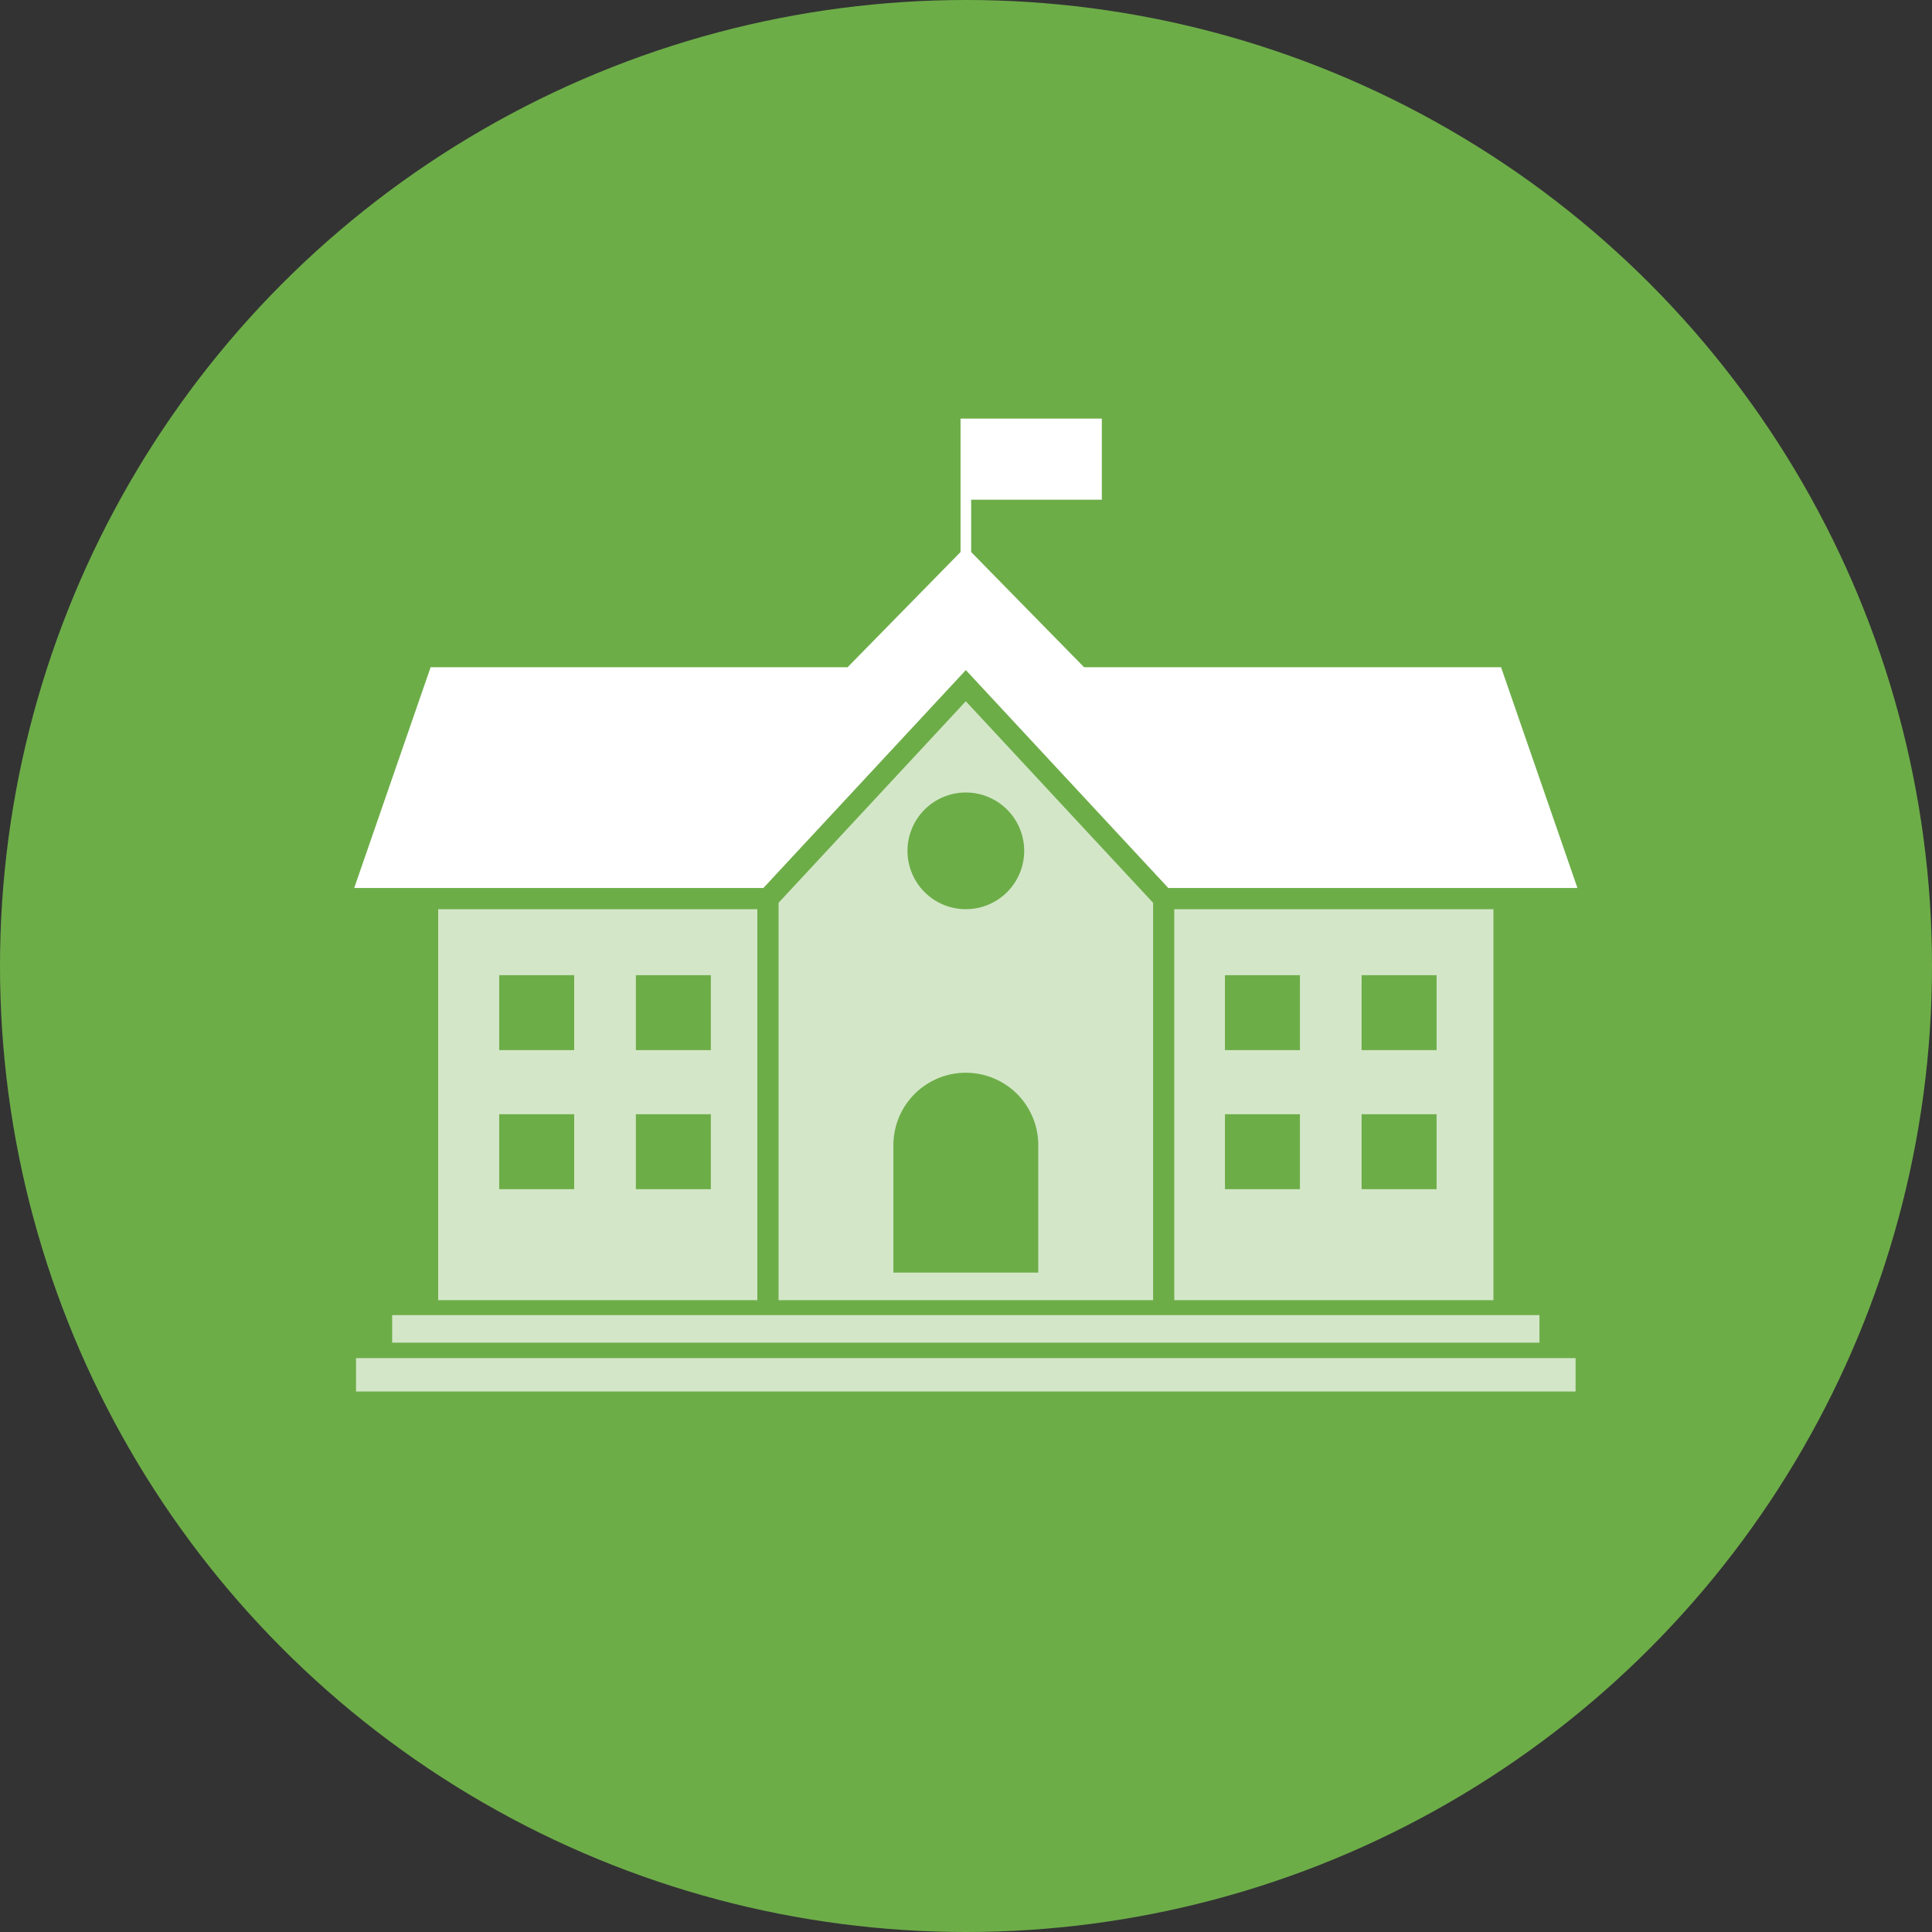 <svg xmlns="http://www.w3.org/2000/svg" width="60" height="60" viewBox="0 0 60 60">
  <rect x="0" y="0" width="60" height="60" fill="#333333" stroke="none"/>
  <g id="Group_13742" data-name="Group 13742" transform="translate(-10520 6952)">
    <g id="Group_13739" data-name="Group 13739" transform="translate(-6384 5111.684)">
      <circle id="Ellipse_612" data-name="Ellipse 612" cx="30" cy="30" r="30" transform="translate(16904 -12063.684)" fill="#6dad48"/>
    </g>
    <g id="Group_13740" data-name="Group 13740" transform="translate(-14 -76)">
      <g id="Group_13738" data-name="Group 13738" transform="translate(10545 -6863)">
        <path id="Path_5835" data-name="Path 5835" d="M18.83,0V4.144L15.322,7.722H2.373L0,14.578H12.707L18.995,7.81l6.288,6.768H37.989L35.617,7.722H22.668L19.16,4.144V2.519h4.058V0Z" transform="translate(0 0)" fill="#fff"/>
        <path id="Union_2" data-name="Union 2" d="M0,21.436V20.4H37.874v1.037Zm1.122-1.517v-.856h35.63v.856ZM25.411,18.6V6.459h9.912V18.6Zm5.818-3.447h2.329V12.825H31.229Zm-4.244,0h2.329V12.825H26.985Zm4.244-4.319h2.329V8.507H31.229Zm-4.244,0h2.329V8.507H26.985ZM13.122,18.6V6.259L18.937,0l5.816,6.259V18.6Zm3.566-4.815v3.959h4.5V13.787a2.249,2.249,0,1,0-4.5,0Zm.438-9.139a1.812,1.812,0,1,0,1.812-1.812A1.812,1.812,0,0,0,17.126,4.647ZM2.551,18.6V6.459h9.912V18.6ZM8.69,15.154h2.329V12.825H8.69Zm-4.244,0H6.775V12.825H4.446ZM8.69,10.835h2.329V8.507H8.69Zm-4.244,0H6.775V8.507H4.446Z" transform="translate(0.057 8.778)" fill="rgba(255,255,255,0.7)" stroke="rgba(0,0,0,0)" stroke-miterlimit="10" stroke-width="1"/>
      </g>
    </g>
  </g>
</svg>
